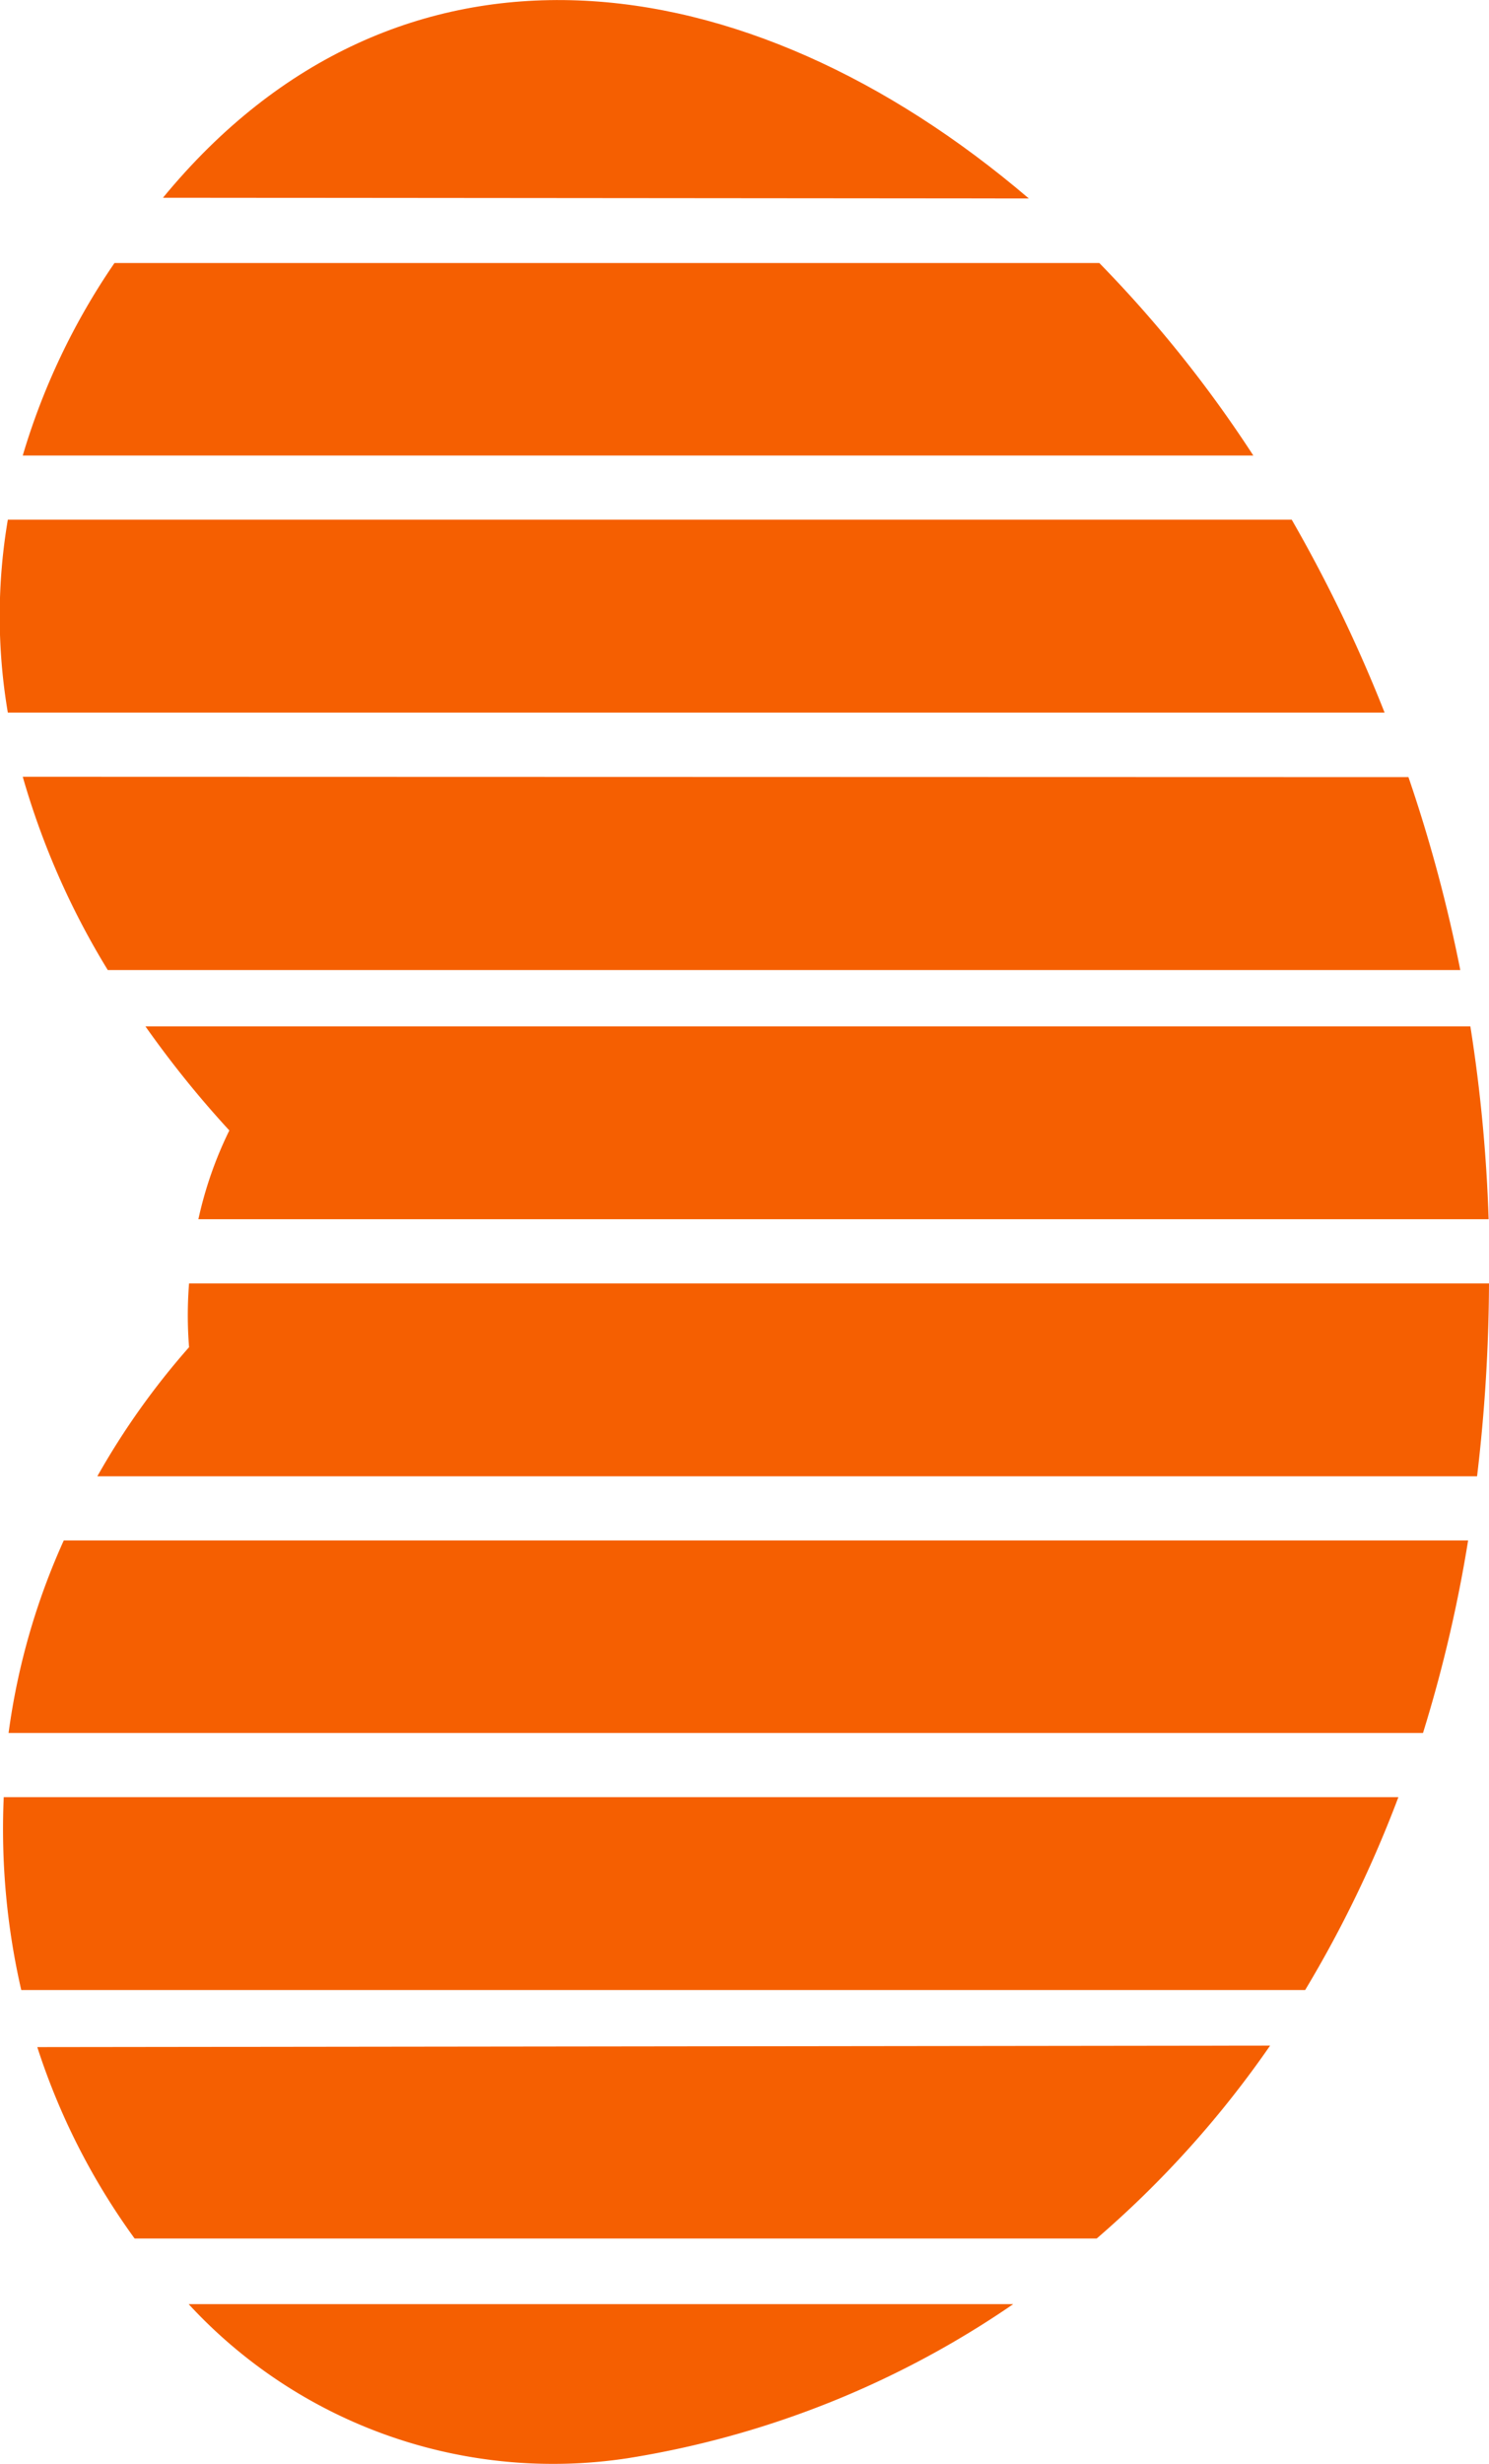 <svg xmlns="http://www.w3.org/2000/svg" viewBox="0 0 39.93 66.05"><defs><style>.cls-1{fill:#f55f01;}</style></defs><g id="Lager_2" data-name="Lager 2"><g id="Lager_1-2" data-name="Lager 1"><path class="cls-1" d="M34.64,13.93H.21a15.45,15.45,0,0,0,0,5.17H37.13a39.2,39.2,0,0,0-2.49-5.17"/><path class="cls-1" d="M.61,12.21h33a33.37,33.37,0,0,0-4.13-5.16H3.07A18.3,18.3,0,0,0,.61,12.21"/><path class="cls-1" d="M39.92,32.68a41.54,41.54,0,0,0-.49-5.17H3.9A27.45,27.45,0,0,0,6.15,30.3a10.45,10.45,0,0,0-.83,2.38Z"/><path class="cls-1" d="M.1,48.17a19.28,19.28,0,0,0,.47,5.17H35a31.76,31.76,0,0,0,2.5-5.17Z"/><path class="cls-1" d="M1,54.87A18.22,18.22,0,0,0,3.61,60h25.8a27.31,27.31,0,0,0,4.65-5.17Z"/><path class="cls-1" d="M5.06,61.76a13.29,13.29,0,0,0,11.77,4.13,25.27,25.27,0,0,0,10.34-4.13Z"/><path class="cls-1" d="M.61,20.82A20.9,20.9,0,0,0,2.89,26H39.16a40,40,0,0,0-1.39-5.17Z"/><path class="cls-1" d="M5.07,34.4a10.9,10.9,0,0,0,0,1.71,20.3,20.3,0,0,0-2.46,3.46h37a45,45,0,0,0,.32-5.17Z"/><path class="cls-1" d="M27.59,5.32C20-1.16,10.66-2.35,4.37,5.3l0,0Z"/><path class="cls-1" d="M1.71,41.29A18.45,18.45,0,0,0,.23,46.45H38.16a37.47,37.47,0,0,0,1.21-5.16Z"/></g></g></svg>